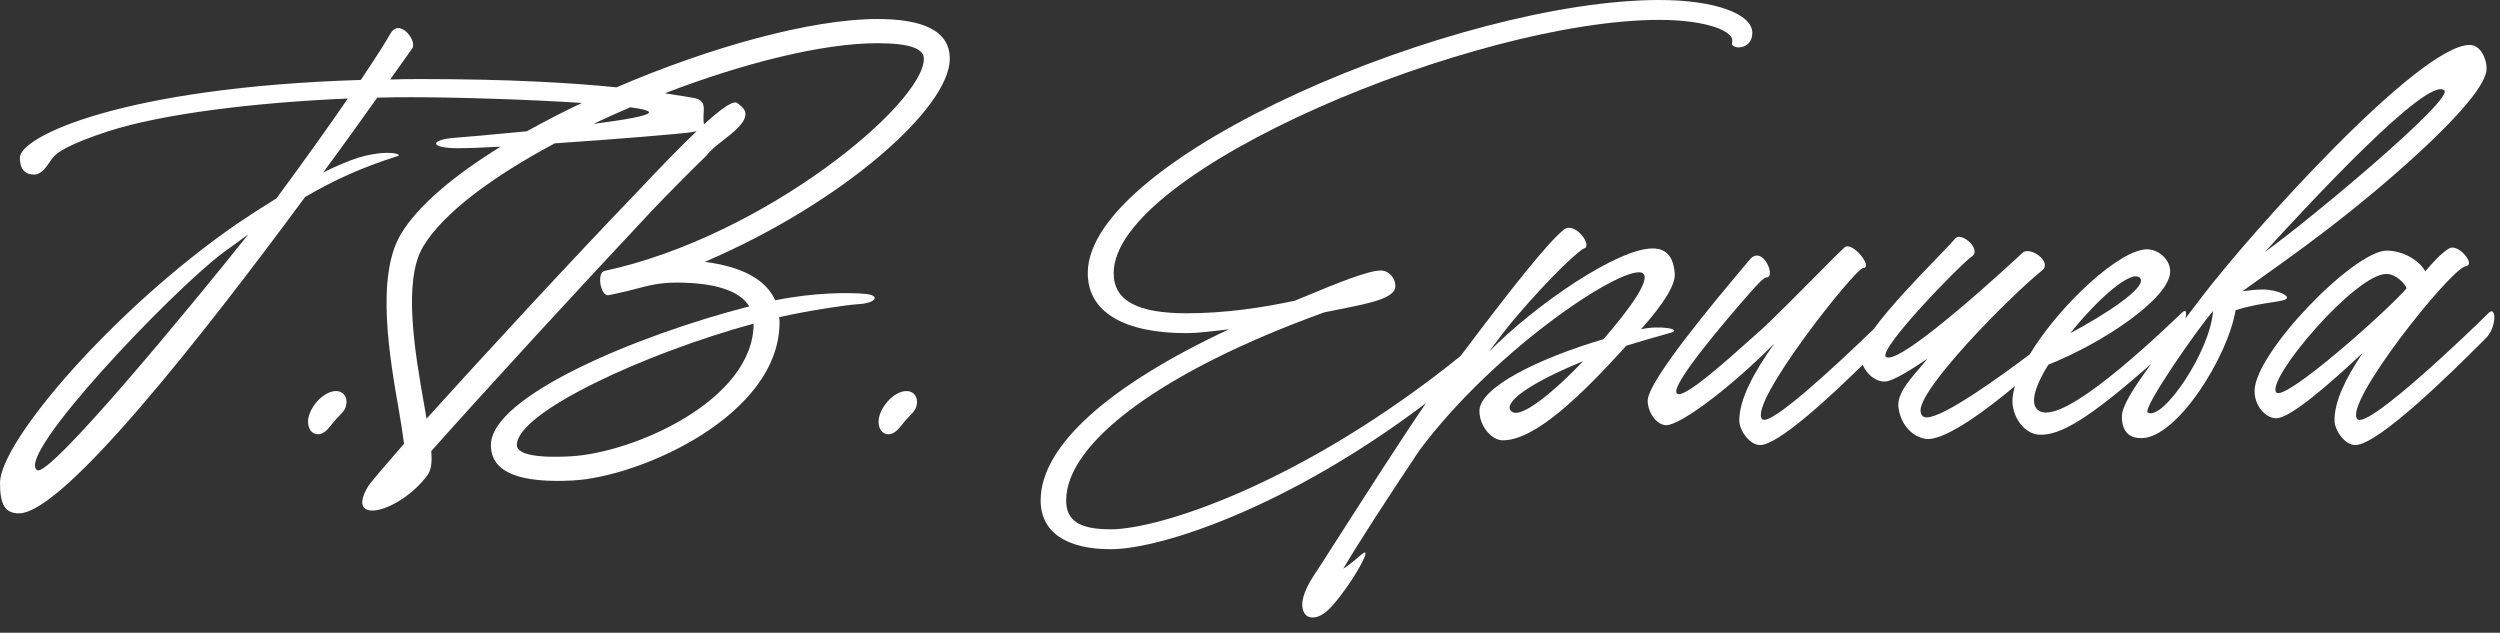 <?xml version="1.0" encoding="UTF-8"?> <svg xmlns="http://www.w3.org/2000/svg" width="162" height="41" viewBox="0 0 162 41" fill="none"><rect x="0" y="0" width="162" height="41" fill="#333333" stroke="none"/><path fill-rule="evenodd" clip-rule="evenodd" d="M67.434 32.424C67.434 34.496 69.115 35.588 71.971 35.588C75.218 35.588 83.471 32.883 92.406 26.121C90.857 28.375 88.477 32.093 86.835 34.657L86.835 34.658L86.833 34.66C86.06 35.869 85.45 36.821 85.171 37.24C84.891 37.66 84.386 38.5 84.386 39.172C84.386 39.536 84.526 40.012 85.058 40.012C85.84 40.012 86.511 39.093 87.264 38.061L87.27 38.052C88.026 36.988 88.978 35.28 88.195 35.952C87.775 36.316 87.27 36.736 87.046 36.848C87.999 35.224 89.959 32.2 92.002 29.148C97.043 22.428 105.527 16.912 106.479 17.724C106.927 18.116 105.779 19.824 103.903 21.98C99.647 23.24 95.867 25.116 95.867 26.628C95.867 27.608 96.65 28.532 97.379 28.532C99.478 28.532 102.447 25.648 105.387 22.4C106.283 22.12 107.263 21.84 108.271 21.56C109.055 21.336 107.571 21.056 106.339 21.336C107.879 19.6 108.579 18.424 108.523 17.724C108.411 16.212 107.571 16.1 107.067 16.1C104.883 16.1 99.647 19.6 96.483 22.792C97.126 21.924 97.686 21.196 98.135 20.664C100.655 17.696 102.419 16.156 102.643 16.1C103.231 15.96 102.083 14.336 101.355 14.868C100.335 15.664 97.992 18.622 94.638 23.077C84.441 31.289 75.168 34.3 71.971 34.3C69.898 34.3 69.087 33.712 69.087 32.424C69.087 28.7 75.275 24.052 85.802 20.244C86.165 20.167 86.525 20.096 86.874 20.026C88.814 19.64 90.422 19.319 90.422 18.536C90.422 18.06 90.031 17.528 89.471 17.528C88.625 17.528 86.379 18.461 84.822 19.108C84.471 19.254 84.156 19.385 83.898 19.488C81.799 19.936 79.418 20.3 76.898 20.3C73.707 20.3 72.166 19.488 72.166 17.696C72.166 11.032 95.603 1.288 107.531 1.288C110.611 1.288 112.459 2.044 112.235 2.744C112.095 3.22 113.551 3.304 113.551 2.128C113.551 0.896 111.115 0 107.531 0C94.51 0 70.487 10.164 70.487 17.696C70.487 20.244 72.867 21.588 76.898 21.588C77.543 21.588 78.495 21.476 79.642 21.336C71.915 24.948 67.434 28.868 67.434 32.424ZM97.91 26.628C98.499 27.3 100.963 25.116 102.587 23.408C99.338 24.724 97.379 26.04 97.91 26.628Z" fill="white"></path><path fill-rule="evenodd" clip-rule="evenodd" d="M138.759 28.392C138.087 28.392 137.499 28.084 137.499 26.992C137.499 26.338 138.172 25.252 139.404 23.571C135.372 27.122 133.521 28.221 132.171 28.168C131.163 28.14 130.379 26.992 130.407 25.928C130.417 25.648 130.473 25.342 130.568 25.018C128.837 26.465 126.219 28.448 124.931 28.448C124.315 28.448 123.251 27.888 123.027 26.46C122.892 25.603 123.61 24.764 124.363 23.885C124.545 23.673 124.729 23.458 124.903 23.24C123.867 23.94 122.635 24.724 122.131 24.724C121.522 24.724 120.968 24.252 120.702 23.644C118.458 25.843 115.209 28.84 114.05 28.84C113.378 28.84 112.706 27.888 112.706 27.244C112.706 25.844 113.686 24.08 114.974 22.26C112.146 25.116 108.898 27.552 107.974 27.552C107.358 27.552 106.77 26.74 106.77 25.956C106.796 24.66 111.21 19.408 113 17.279L113.002 17.277C113.146 17.106 113.272 16.955 113.378 16.828C114.218 15.82 115.114 17.976 114.47 17.976C114.302 17.976 113.882 18.424 113.462 18.9C111.642 20.972 108.142 25.088 108.674 25.508C109.117 25.846 111.691 23.546 113.715 21.735L114.162 21.336C114.969 20.595 116.493 19.06 117.719 17.824C118.578 16.959 119.291 16.24 119.51 16.044C120.014 15.568 121.414 17.36 120.742 17.36C120.238 17.36 113.238 26.18 114.19 27.16C114.68 27.671 118.834 23.817 121.427 21.314C122.468 19.875 124.221 18.058 125.444 16.79C126.024 16.19 126.485 15.712 126.695 15.456C127.087 14.98 128.459 16.184 127.759 16.632C127.115 17.052 121.627 22.68 122.215 23.128C123.111 23.772 130.587 16.828 131.063 16.38C131.539 15.932 133.023 16.968 132.323 17.528C130.111 19.32 124.231 25.312 124.455 26.684C124.483 26.88 124.595 27.048 124.847 27.048C125.968 27.048 129.656 24.373 131.527 22.962C133.469 19.751 137.418 16.093 139.171 16.156C139.899 16.184 140.655 16.828 140.627 17.64C140.543 19.348 136.315 22.204 132.731 23.632C131.947 24.892 131.555 26.012 131.975 26.488C133.151 27.86 138.331 23.184 141.411 20.244C141.638 20.017 141.717 20.223 141.614 20.64C141.925 20.231 142.253 19.8 142.595 19.348C145.815 15.092 156.763 2.912 160.039 2.912C160.711 2.912 161.131 3.752 161.131 4.452C161.131 6.188 155.727 10.948 152.479 13.552C150.189 15.393 148.439 16.64 146.652 17.913L146.649 17.915C146.208 18.23 145.765 18.545 145.311 18.872C145.731 18.816 146.207 18.76 146.627 18.76C147.579 18.76 148.615 19.236 148.027 19.432C147.845 19.496 147.557 19.54 147.188 19.596C146.59 19.687 145.78 19.81 144.863 20.104C144.387 23.072 141.083 28.392 138.759 28.392ZM146.767 16.324C149.595 14.308 159.059 6.412 158.387 5.852C157.295 4.928 149.763 13.048 146.767 16.324ZM139.179 26.74C140.159 27.272 143.211 22.792 143.407 20.16C142.539 21.112 138.759 26.516 139.179 26.74ZM138.667 18.004C138.107 17.444 135.923 19.376 134.159 21.588C136.315 20.44 139.227 18.592 138.667 18.004Z" fill="white"></path><path fill-rule="evenodd" clip-rule="evenodd" d="M152.62 28.84C151.948 28.84 151.276 27.888 151.276 27.244C151.276 26.04 151.92 24.64 153.096 22.876C150.968 24.864 148.42 27.104 147.496 27.104C146.852 27.104 146.096 26.348 146.096 25.34C146.096 22.876 152.536 16.24 154.664 16.24C155.784 16.24 156.82 16.94 157.156 17.584C157.632 17.024 158.22 16.38 158.696 16.1C159.284 15.736 160.46 17.164 159.788 17.248C158.808 17.388 151.808 26.18 152.76 27.16C153.432 27.86 160.292 21.252 161.272 20.272C161.776 19.768 161.804 21.28 161.02 21.98C160.961 22.036 160.834 22.162 160.652 22.344L160.651 22.345L160.649 22.347C159.175 23.817 154.138 28.84 152.62 28.84ZM147.496 25.424C148 26.096 154.748 20.104 155.952 18.676C155.84 18.396 155.28 17.752 154.636 17.752C152.62 17.752 146.852 24.556 147.496 25.424Z" fill="white"></path><path d="M57.574 28.14C57.126 28.14 56.93 27.72 56.93 27.328C56.93 26.488 57.882 25.34 58.75 25.34C59.114 25.34 59.422 25.592 59.422 26.04C59.422 26.468 59.209 26.684 58.971 26.924C58.897 26.998 58.822 27.075 58.75 27.16C58.662 27.255 58.577 27.361 58.492 27.468C58.225 27.802 57.956 28.14 57.574 28.14Z" fill="white"></path><path fill-rule="evenodd" clip-rule="evenodd" d="M31.81 28.84C31.81 30.688 33.826 31.304 37.102 31.136C41.47 30.912 50.514 26.936 50.514 20.888C50.514 20.776 50.514 20.664 50.486 20.552C52.642 20.076 54.826 19.768 55.582 19.712C56.786 19.656 57.094 19.124 56.03 19.04C55.106 18.956 52.838 18.928 50.234 19.46C49.618 18.088 48.05 17.276 45.67 16.968C54.574 13.16 61.546 7 61.546 3.808C61.546 1.96 59.754 1.232 56.842 1.232C52.575 1.232 45.997 3.056 39.949 5.659C37.144 5.377 33.1 5.124 27.384 5.124C26.656 5.124 25.984 5.124 25.284 5.152C25.596 4.709 25.872 4.321 26.104 3.996C26.37 3.622 26.577 3.331 26.712 3.136C26.964 2.8 26.404 1.82 25.788 1.82C25.62 1.82 25.424 1.96 25.312 2.156C25.088 2.548 24.696 3.22 23.38 5.18C7.952 5.656 1.288 8.848 1.288 10.22C1.288 10.976 1.624 11.312 2.212 11.312C2.667 11.312 2.988 10.843 3.239 10.475C3.313 10.367 3.381 10.268 3.444 10.192C3.724 9.856 4.508 9.324 7 8.512C10.528 7.364 16.604 6.636 22.54 6.384C21.504 7.896 20.02 9.996 17.92 12.852C17.052 13.384 16.184 13.944 15.316 14.532C7.42 19.992 0 28.588 0 31.304C0 32.704 0.336 33.264 1.232 33.264C4.116 33.264 13.216 21.644 19.768 12.768C21.672 11.648 23.492 10.836 25.788 10.108C26.096 9.996 25.088 9.66 23.212 10.22C22.596 10.416 21.812 10.752 20.944 11.172C22.288 9.352 23.492 7.672 24.444 6.328C25.2 6.3 25.956 6.3 26.712 6.3C29.497 6.3 34.233 6.442 37.708 6.671C36.471 7.257 35.274 7.872 34.143 8.506C32.076 8.712 30.208 8.871 29.428 8.932C27.916 9.044 27.748 9.604 29.68 9.604C30.297 9.604 31.274 9.566 32.443 9.504C29.423 11.366 27.054 13.342 25.958 15.204C24.334 17.976 25.258 23.24 25.874 26.74C25.986 27.356 26.098 28.14 26.182 28.756C24.866 30.268 23.97 31.304 23.83 31.556C22.346 34.076 25.874 33.236 27.694 30.8C27.946 30.464 28.002 29.96 27.946 29.232C31.502 25.228 37.606 18.592 42.31 13.58C43.598 12.236 44.858 10.976 45.81 10.052C46.001 9.765 46.414 9.442 46.849 9.101C47.562 8.543 48.337 7.937 48.302 7.364C48.302 7.14 48.134 6.944 47.798 6.692C47.556 6.465 46.79 6.986 45.614 8.063C45.612 8.03 45.608 7.994 45.604 7.956C45.595 7.868 45.584 7.765 45.584 7.644C45.584 7.542 45.59 7.442 45.596 7.345C45.626 6.855 45.651 6.445 44.856 6.328C44.745 6.31 44.622 6.29 44.485 6.267C44.119 6.206 43.657 6.129 43.084 6.044C48.126 4.102 53.286 2.8 56.842 2.8C58.998 2.8 59.866 3.164 59.866 3.808C59.866 6.72 49.562 15.316 39.174 17.556C38.642 17.668 38.922 19.264 39.454 19.124C39.73 19.072 39.996 19.01 40.252 18.95C40.41 18.912 40.564 18.876 40.714 18.844C40.893 18.801 41.069 18.754 41.246 18.707C41.983 18.512 42.739 18.312 43.822 18.312C46.342 18.312 47.938 18.844 48.554 19.852C41.162 21.756 31.81 25.704 31.81 28.84ZM40.844 6.953C40.035 7.297 39.237 7.656 38.456 8.027C40.496 7.767 42.056 7.496 42.056 7.28C42.056 7.164 41.604 7.054 40.844 6.953ZM35.947 9.289C31.944 11.428 28.699 13.815 27.414 15.988C26.079 18.241 26.898 22.896 27.513 26.388L27.526 26.46C27.541 26.586 27.566 26.721 27.59 26.85C27.608 26.95 27.625 27.046 27.638 27.132C31.334 23.044 36.934 16.968 41.134 12.6C42.703 10.935 44.062 9.531 45.141 8.505C45.047 8.526 44.934 8.547 44.8 8.568C44.161 8.669 39.891 9.023 35.947 9.289ZM36.99 29.568C34.526 29.708 33.49 29.372 33.49 28.84C33.49 26.712 41.834 22.876 48.834 20.972C48.834 25.928 41.078 29.344 36.99 29.568ZM16.1 15.176C12.236 20.02 3.192 30.968 2.408 30.464C0.952 29.54 11.088 18.9 14.448 16.38C15.036 15.96 15.568 15.568 16.1 15.176Z" fill="white"></path><path d="M20.605 28.14C20.157 28.14 19.961 27.72 19.961 27.328C19.961 26.488 20.913 25.34 21.781 25.34C22.145 25.34 22.453 25.592 22.453 26.04C22.453 26.468 22.24 26.684 22.002 26.924C21.929 26.998 21.853 27.075 21.781 27.16C21.693 27.255 21.608 27.361 21.523 27.468C21.256 27.802 20.987 28.14 20.605 28.14Z" fill="white"></path></svg> 